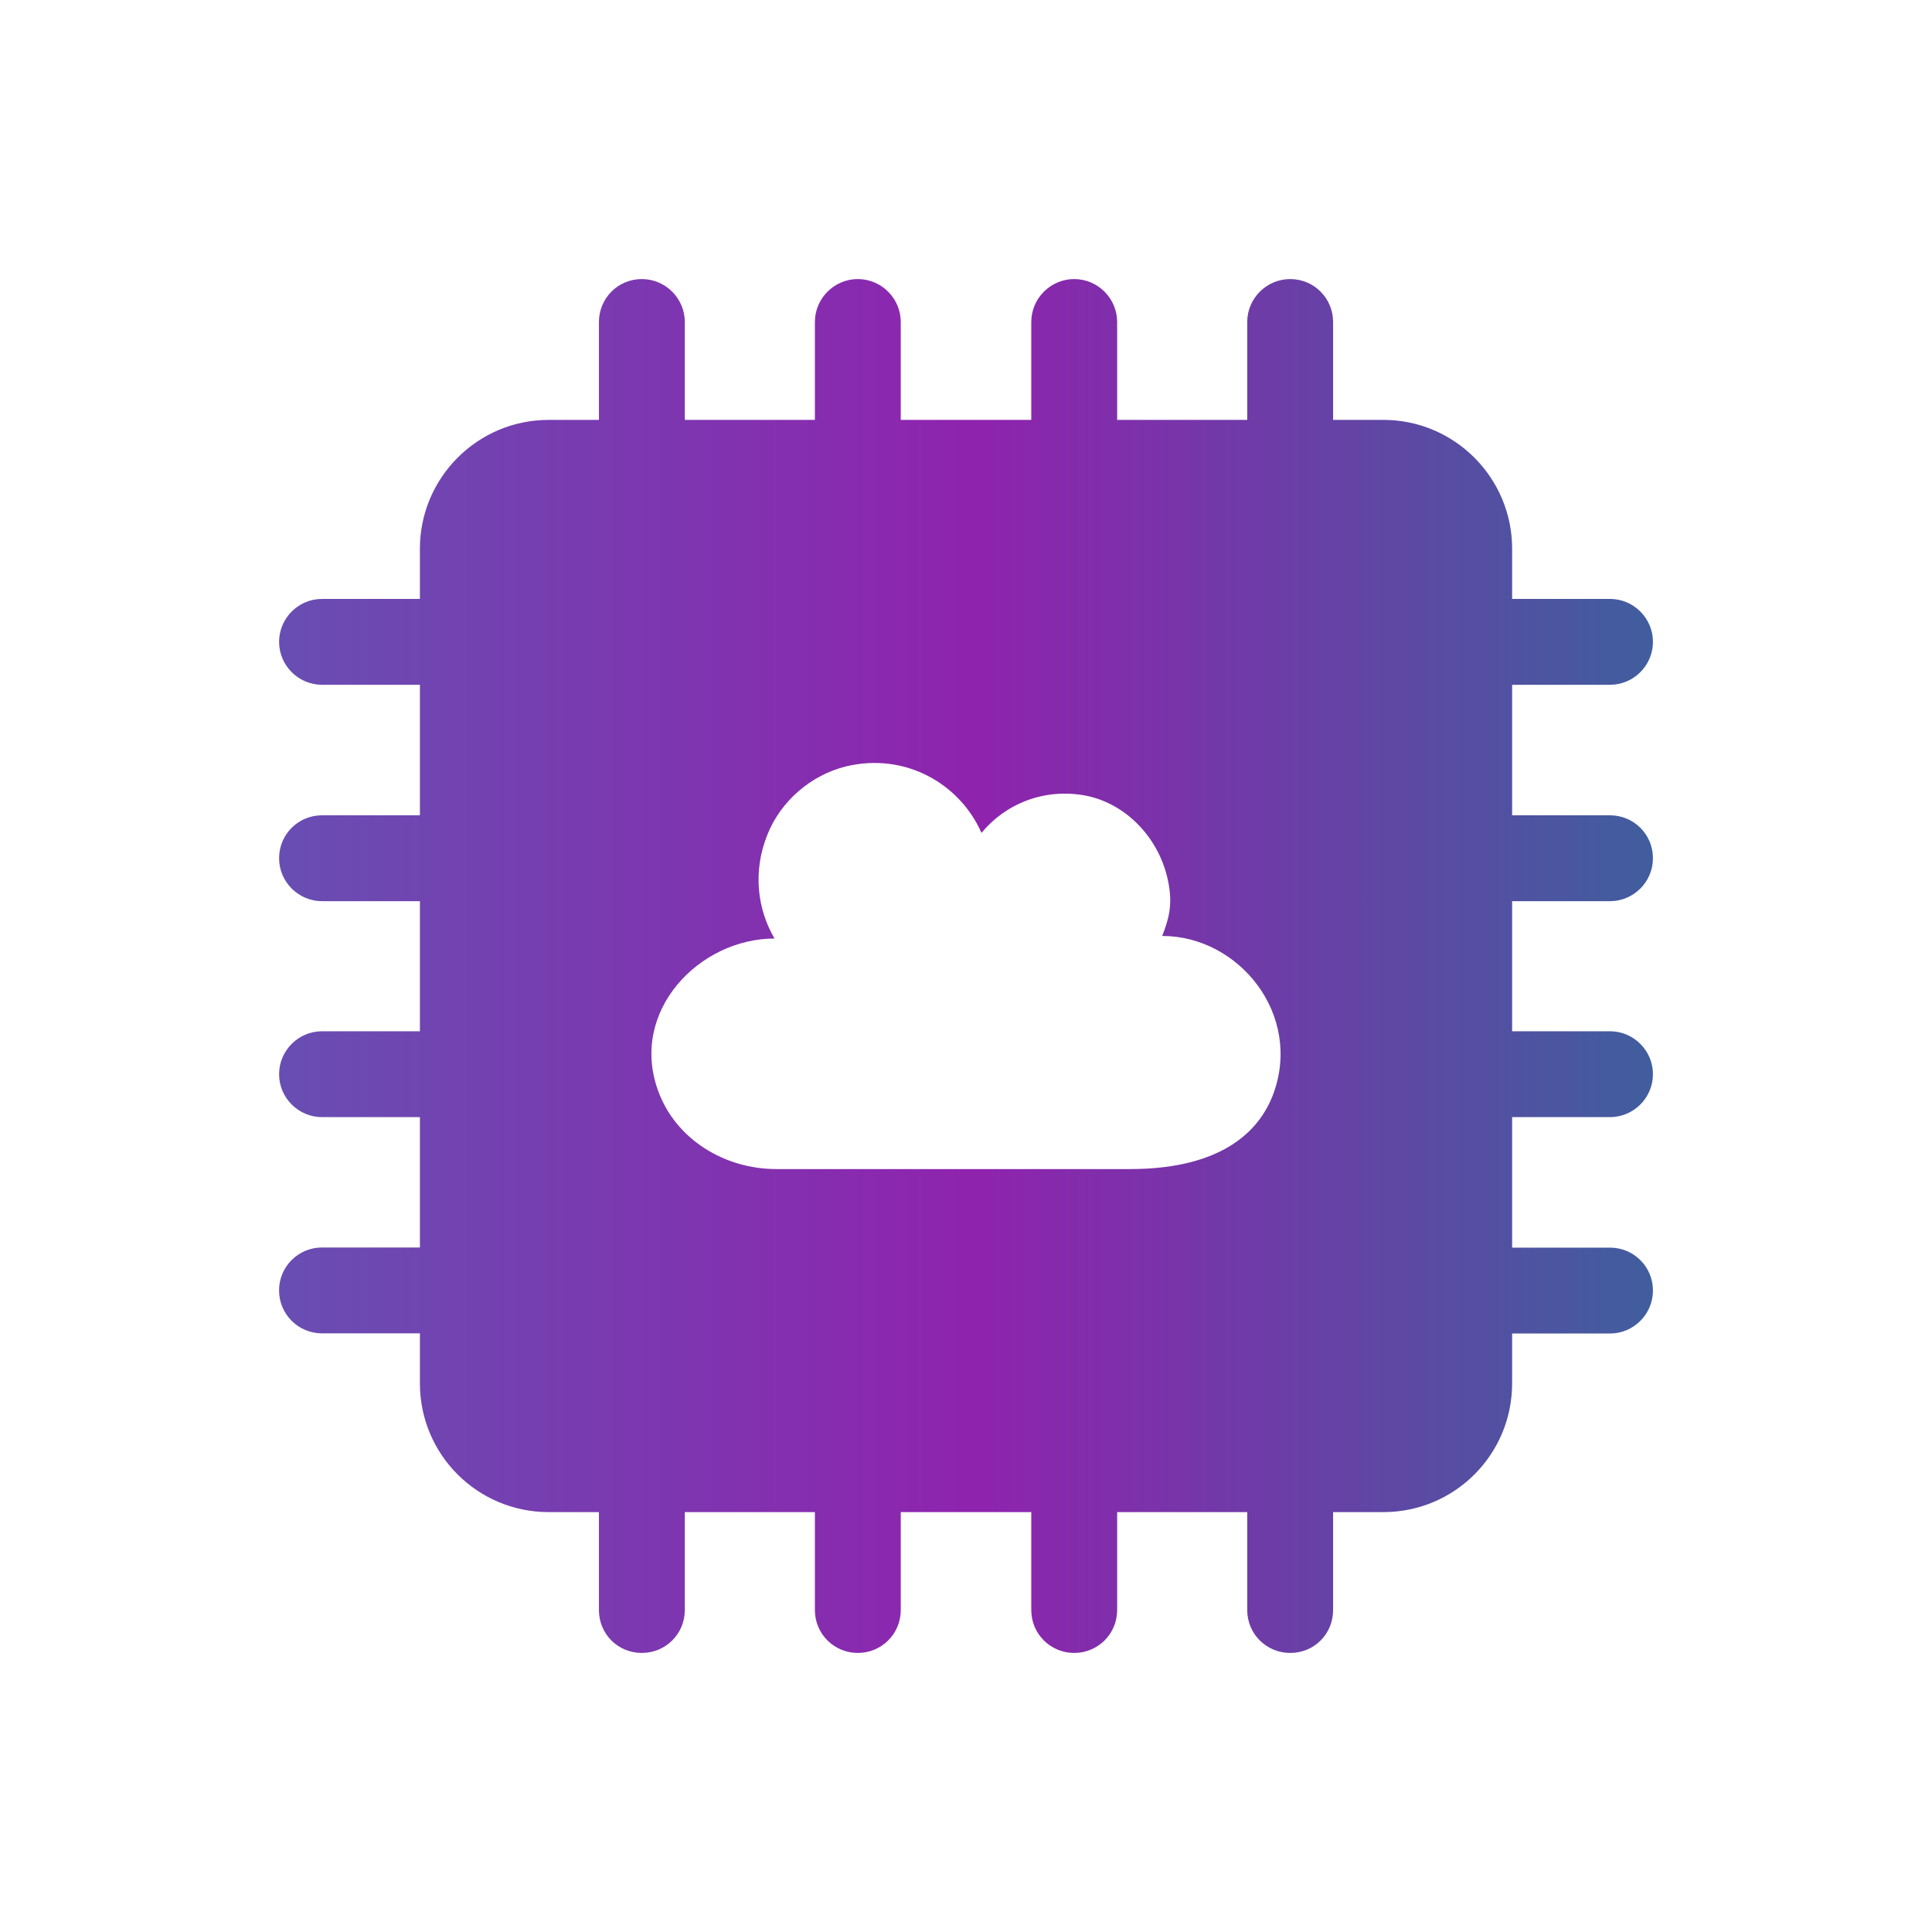 <svg width="500" height="500" viewBox="0 0 500 500" fill="none" xmlns="http://www.w3.org/2000/svg">
<path d="M416.671 233.222C422.782 233.222 427.782 228.222 427.782 222.111C427.782 215.889 422.782 211 416.671 211H391.338V177.222H416.671C422.782 177.222 427.782 172.222 427.782 166.111C427.782 160 422.782 154.999 416.671 154.999H391.338V142C391.338 123.667 376.449 108.666 358.005 108.666H345.004V83.333C345.004 77.222 340.115 72.222 333.893 72.222C327.782 72.222 322.782 77.222 322.782 83.333V108.666H289.116V83.333C289.116 77.222 284.116 72.222 278.005 72.222C271.894 72.222 266.893 77.222 266.893 83.333V108.666H233.115V83.333C233.115 77.222 228.116 72.222 222.004 72.222C215.893 72.222 210.893 77.222 210.893 83.333V108.666H177.227V83.333C177.227 77.222 172.227 72.222 166.116 72.222C159.893 72.222 155.005 77.222 155.005 83.333V108.666H142.005C123.56 108.666 108.671 123.667 108.671 142V154.999H83.338C77.227 154.999 72.227 160 72.227 166.111C72.227 172.222 77.227 177.222 83.338 177.222H108.671V211H83.338C77.227 211 72.227 215.889 72.227 222.111C72.227 228.222 77.227 233.222 83.338 233.222H108.671V266.888H83.338C77.227 266.888 72.227 271.889 72.227 277.999C72.227 284.111 77.227 289.111 83.338 289.111H108.671V322.85H83.329C77.193 322.85 72.218 327.82 72.218 333.961C72.218 340.103 77.193 345.072 83.329 345.072H108.671V358C108.671 376.444 123.56 391.333 142.005 391.333H155.005V416.667C155.005 422.889 159.893 427.778 166.116 427.778C172.227 427.778 177.227 422.889 177.227 416.667V391.333H210.893V416.667C210.893 422.889 215.893 427.778 222.004 427.778C228.116 427.778 233.115 422.889 233.115 416.667V391.333H266.893V416.667C266.893 422.889 271.894 427.778 278.005 427.778C284.116 427.778 289.116 422.889 289.116 416.667V391.333H322.782V416.667C322.782 422.889 327.782 427.778 333.893 427.778C340.115 427.778 345.004 422.889 345.004 416.667V391.333H358.005C376.449 391.333 391.338 376.444 391.338 358V345.111H416.671C422.782 345.111 427.782 340.111 427.782 334C427.782 327.778 422.782 322.889 416.671 322.889H391.338V289.111H416.671C422.782 289.111 427.782 284.111 427.782 277.999C427.782 271.889 422.782 266.888 416.671 266.888H391.338V233.222H416.671ZM329.449 283.333C324.893 295.222 312.894 302.555 292.449 302.555H200.893C187.56 302.555 174.893 294.889 170.338 282.333C162.782 261.778 180.894 242.889 200.449 242.889C196.005 235.333 194.782 225.555 198.56 216.111C202.004 207.333 209.893 200.555 219.005 198.333C234.338 194.666 248.449 202.889 254.004 215.555C260.116 208.111 270.115 203.889 280.894 205.888C291.782 208 300.227 217.333 302.338 228.222C303.56 234.222 302.449 237.889 300.782 242.222C320.671 242.222 337.227 262.666 329.449 283.333Z" fill="url(#paint0_linear_841_1543)"/>
<defs>
<linearGradient id="paint0_linear_841_1543" x1="427.782" y1="250" x2="72.218" y2="250" gradientUnits="userSpaceOnUse">
<stop stop-color="#405E9E"/>
<stop offset="0.49" stop-color="#8F23AE"/>
<stop offset="1" stop-color="#684EB2"/>
</linearGradient>
</defs>
</svg>
